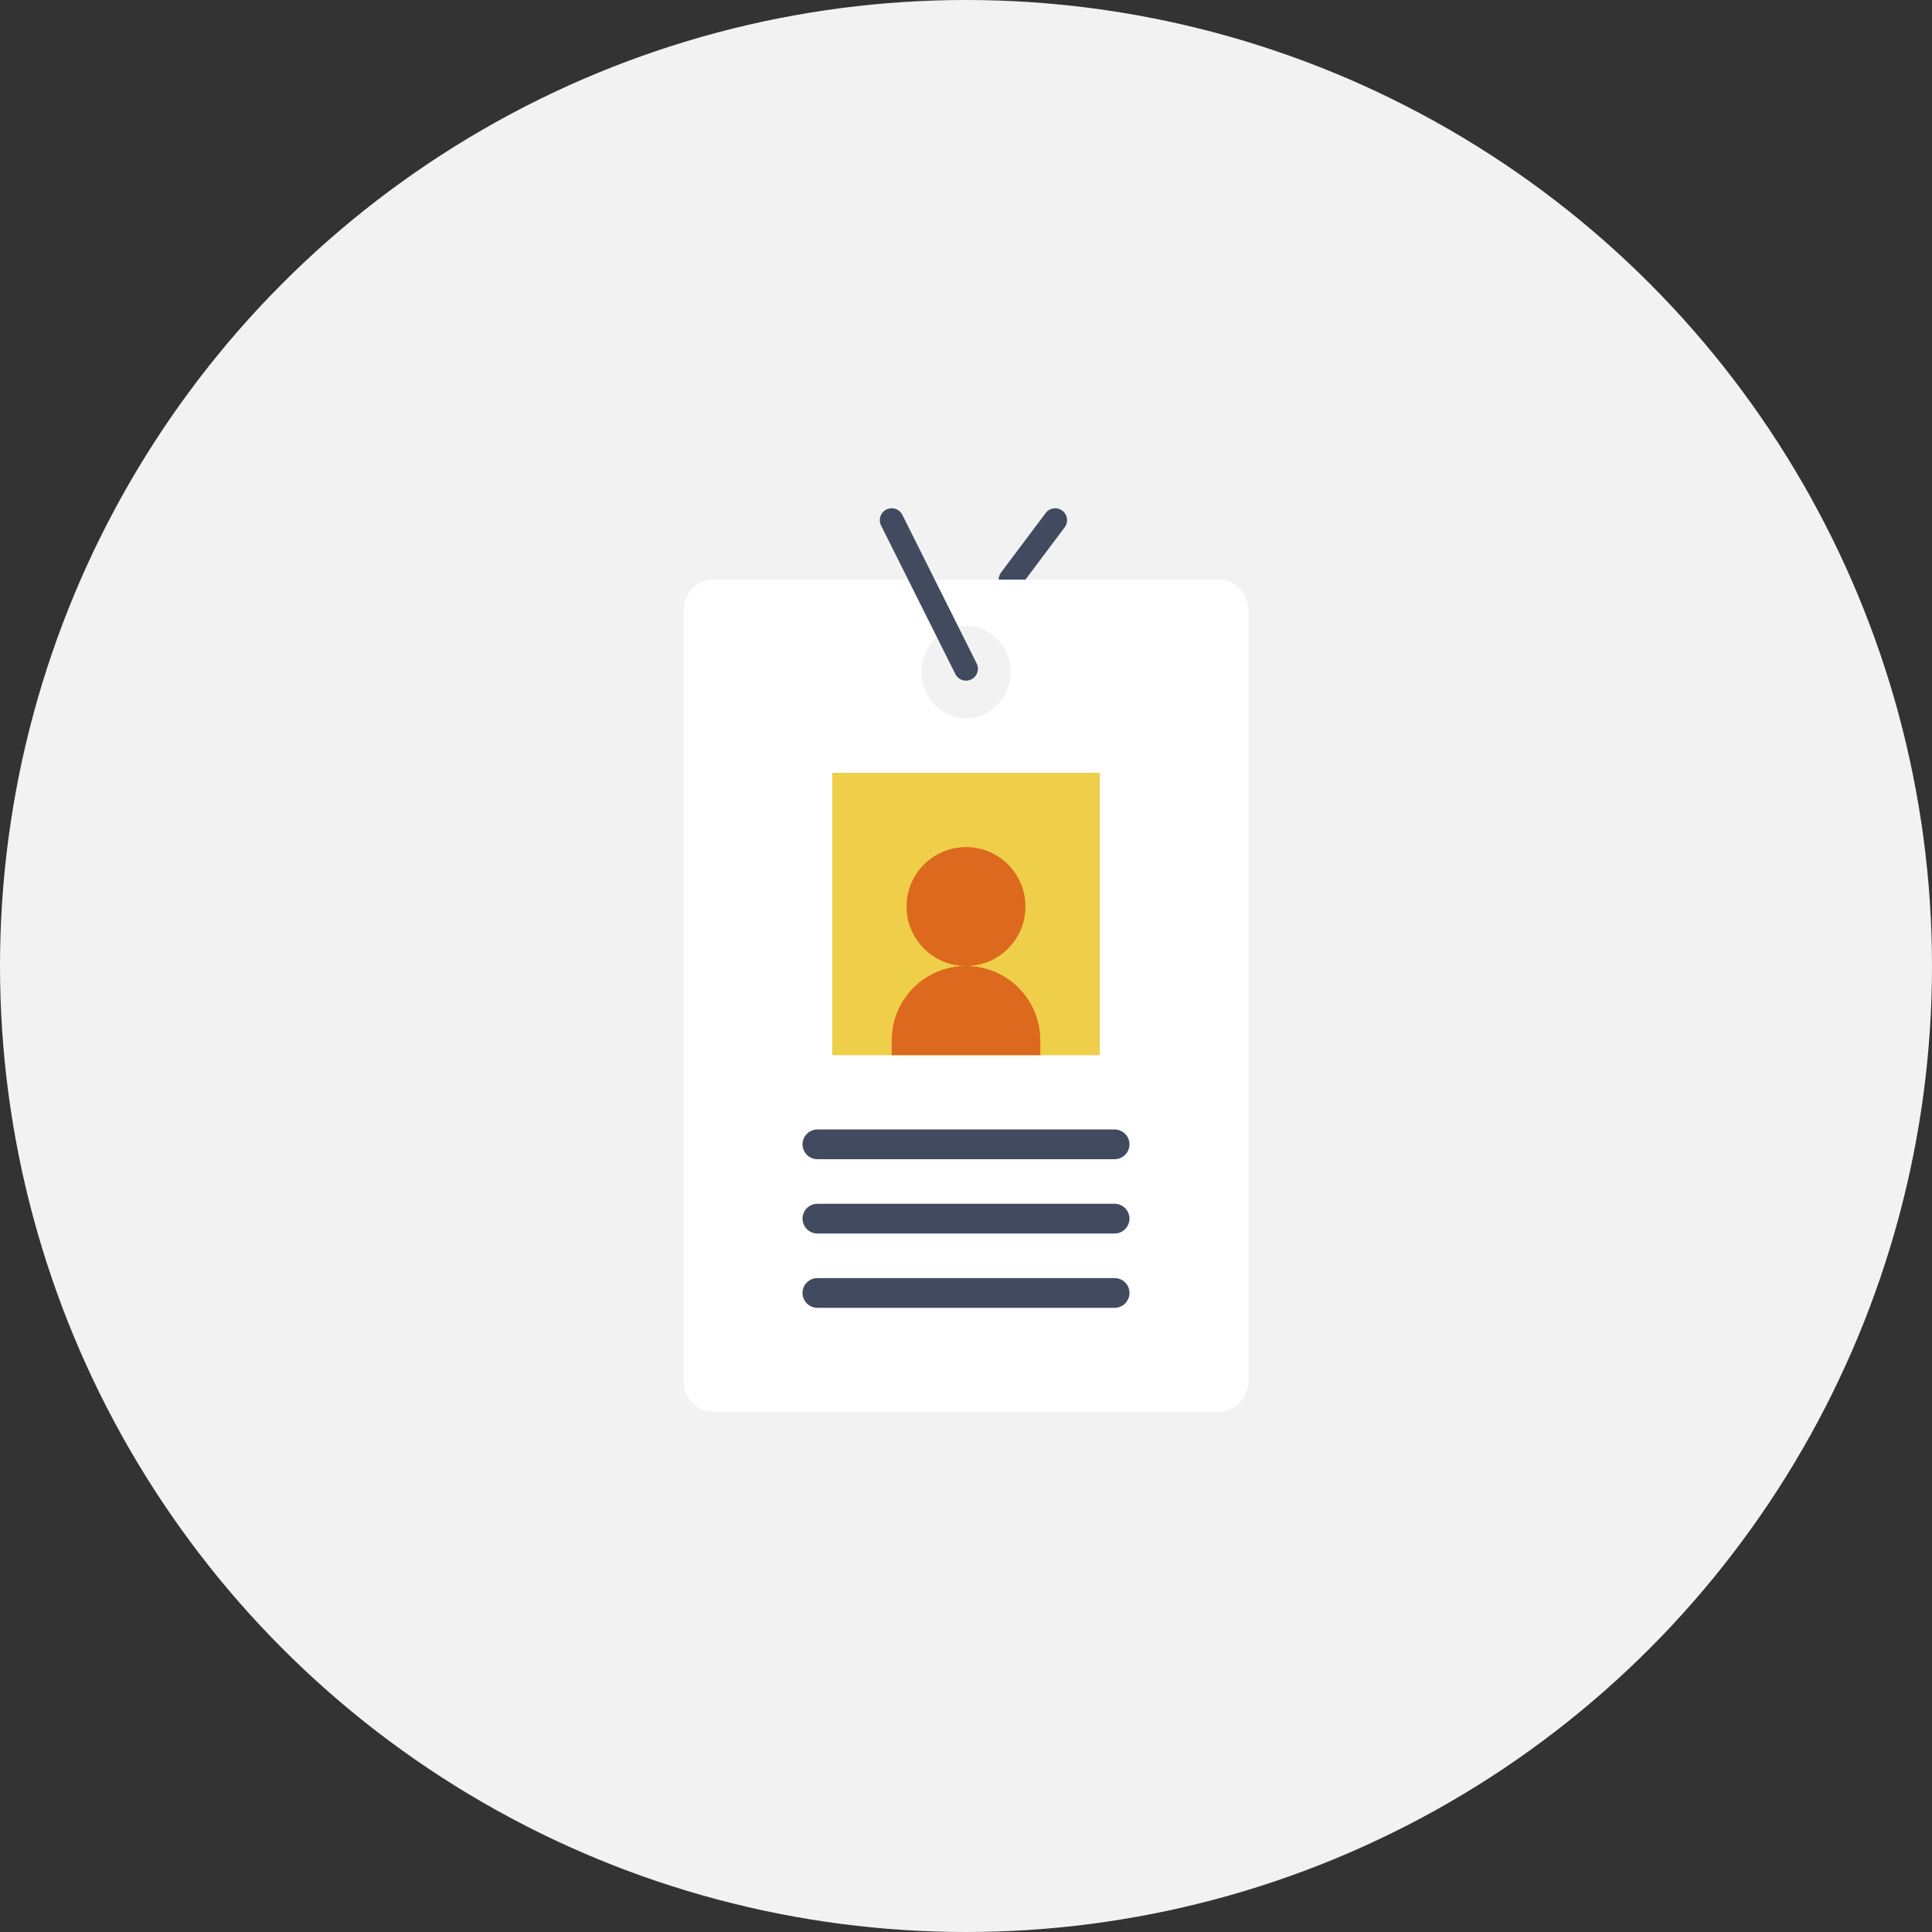 <?xml version="1.0" encoding="UTF-8"?>
<svg width="130px" height="130px" viewBox="0 0 130 130" version="1.1" xmlns="http://www.w3.org/2000/svg" xmlns:xlink="http://www.w3.org/1999/xlink">
    <rect x="0" y="0" width="130" height="130" fill="#333333" stroke="none"/>
    <!-- Generator: Sketch 52.6 (67491) - http://www.bohemiancoding.com/sketch -->
    <title>Group 21</title>
    <desc>Created with Sketch.</desc>
    <g id="Page-1" stroke="none" stroke-width="1" fill="none" fill-rule="evenodd">
        <g id="Group-21">
            <circle id="Mask-Copy-5" fill="#F2F2F2" cx="65" cy="65" r="65"></circle>
            <g id="id-card" transform="translate(46, 35)">
                <path d="M22,4 L25,0" id="Stroke-1" stroke="#424A60" stroke-width="1.6" stroke-linecap="round"></path>
                <path d="M36.004,4 L2.003,4 C0.899,4 0,4.931 0,6.07 L0,57.923 C0,59.063 0.899,60 2.003,60 L36.004,60 C37.102,60 38,59.063 38,57.923 L38,6.07 C38,4.931 37.102,4 36.004,4 Z M19,13.332 C17.345,13.332 16.002,11.94 16.002,10.218 C16.002,8.501 17.345,7.109 19,7.109 C20.66,7.109 22.004,8.501 22.004,10.218 C22.004,11.94 20.66,13.332 19,13.332 Z" id="Fill-3" fill="#FFFFFF"></path>
                <path d="M14,0 L19,10" id="Stroke-4" stroke="#424A60" stroke-width="1.6" stroke-linecap="round"></path>
                <polygon id="Fill-6" fill="#EFCE4A" points="10 36 28 36 28 17 10 17"></polygon>
                <path d="M28.999,43 L9.001,43 C8.45,43 8,42.552 8,41.999 C8,41.448 8.45,41 9.001,41 L28.999,41 C29.551,41 30,41.448 30,41.999 C30,42.552 29.551,43 28.999,43 Z" id="Fill-7" fill="#424A60"></path>
                <path d="M28.999,48 L9.001,48 C8.45,48 8,47.552 8,46.999 C8,46.448 8.45,46 9.001,46 L28.999,46 C29.551,46 30,46.448 30,46.999 C30,47.552 29.551,48 28.999,48 Z" id="Fill-8" fill="#424A60"></path>
                <path d="M28.999,53 L9.001,53 C8.45,53 8,52.552 8,51.999 C8,51.448 8.45,51 9.001,51 L28.999,51 C29.551,51 30,51.448 30,51.999 C30,52.552 29.551,53 28.999,53 Z" id="Fill-9" fill="#424A60"></path>
                <path d="M23,25.998 C23,28.208 21.213,30 19,30 C16.793,30 15,28.208 15,25.998 C15,23.792 16.793,22 19,22 C21.213,22 23,23.792 23,25.998 Z" id="Fill-10" fill="#DC691D"></path>
                <path d="M19,30 C16.241,30 14,32.238 14,35.003 L14,36 L24,36 L24,35.003 C24,32.238 21.764,30 19,30 Z" id="Fill-11" fill="#DC691D"></path>
            </g>
        </g>
    </g>
</svg>